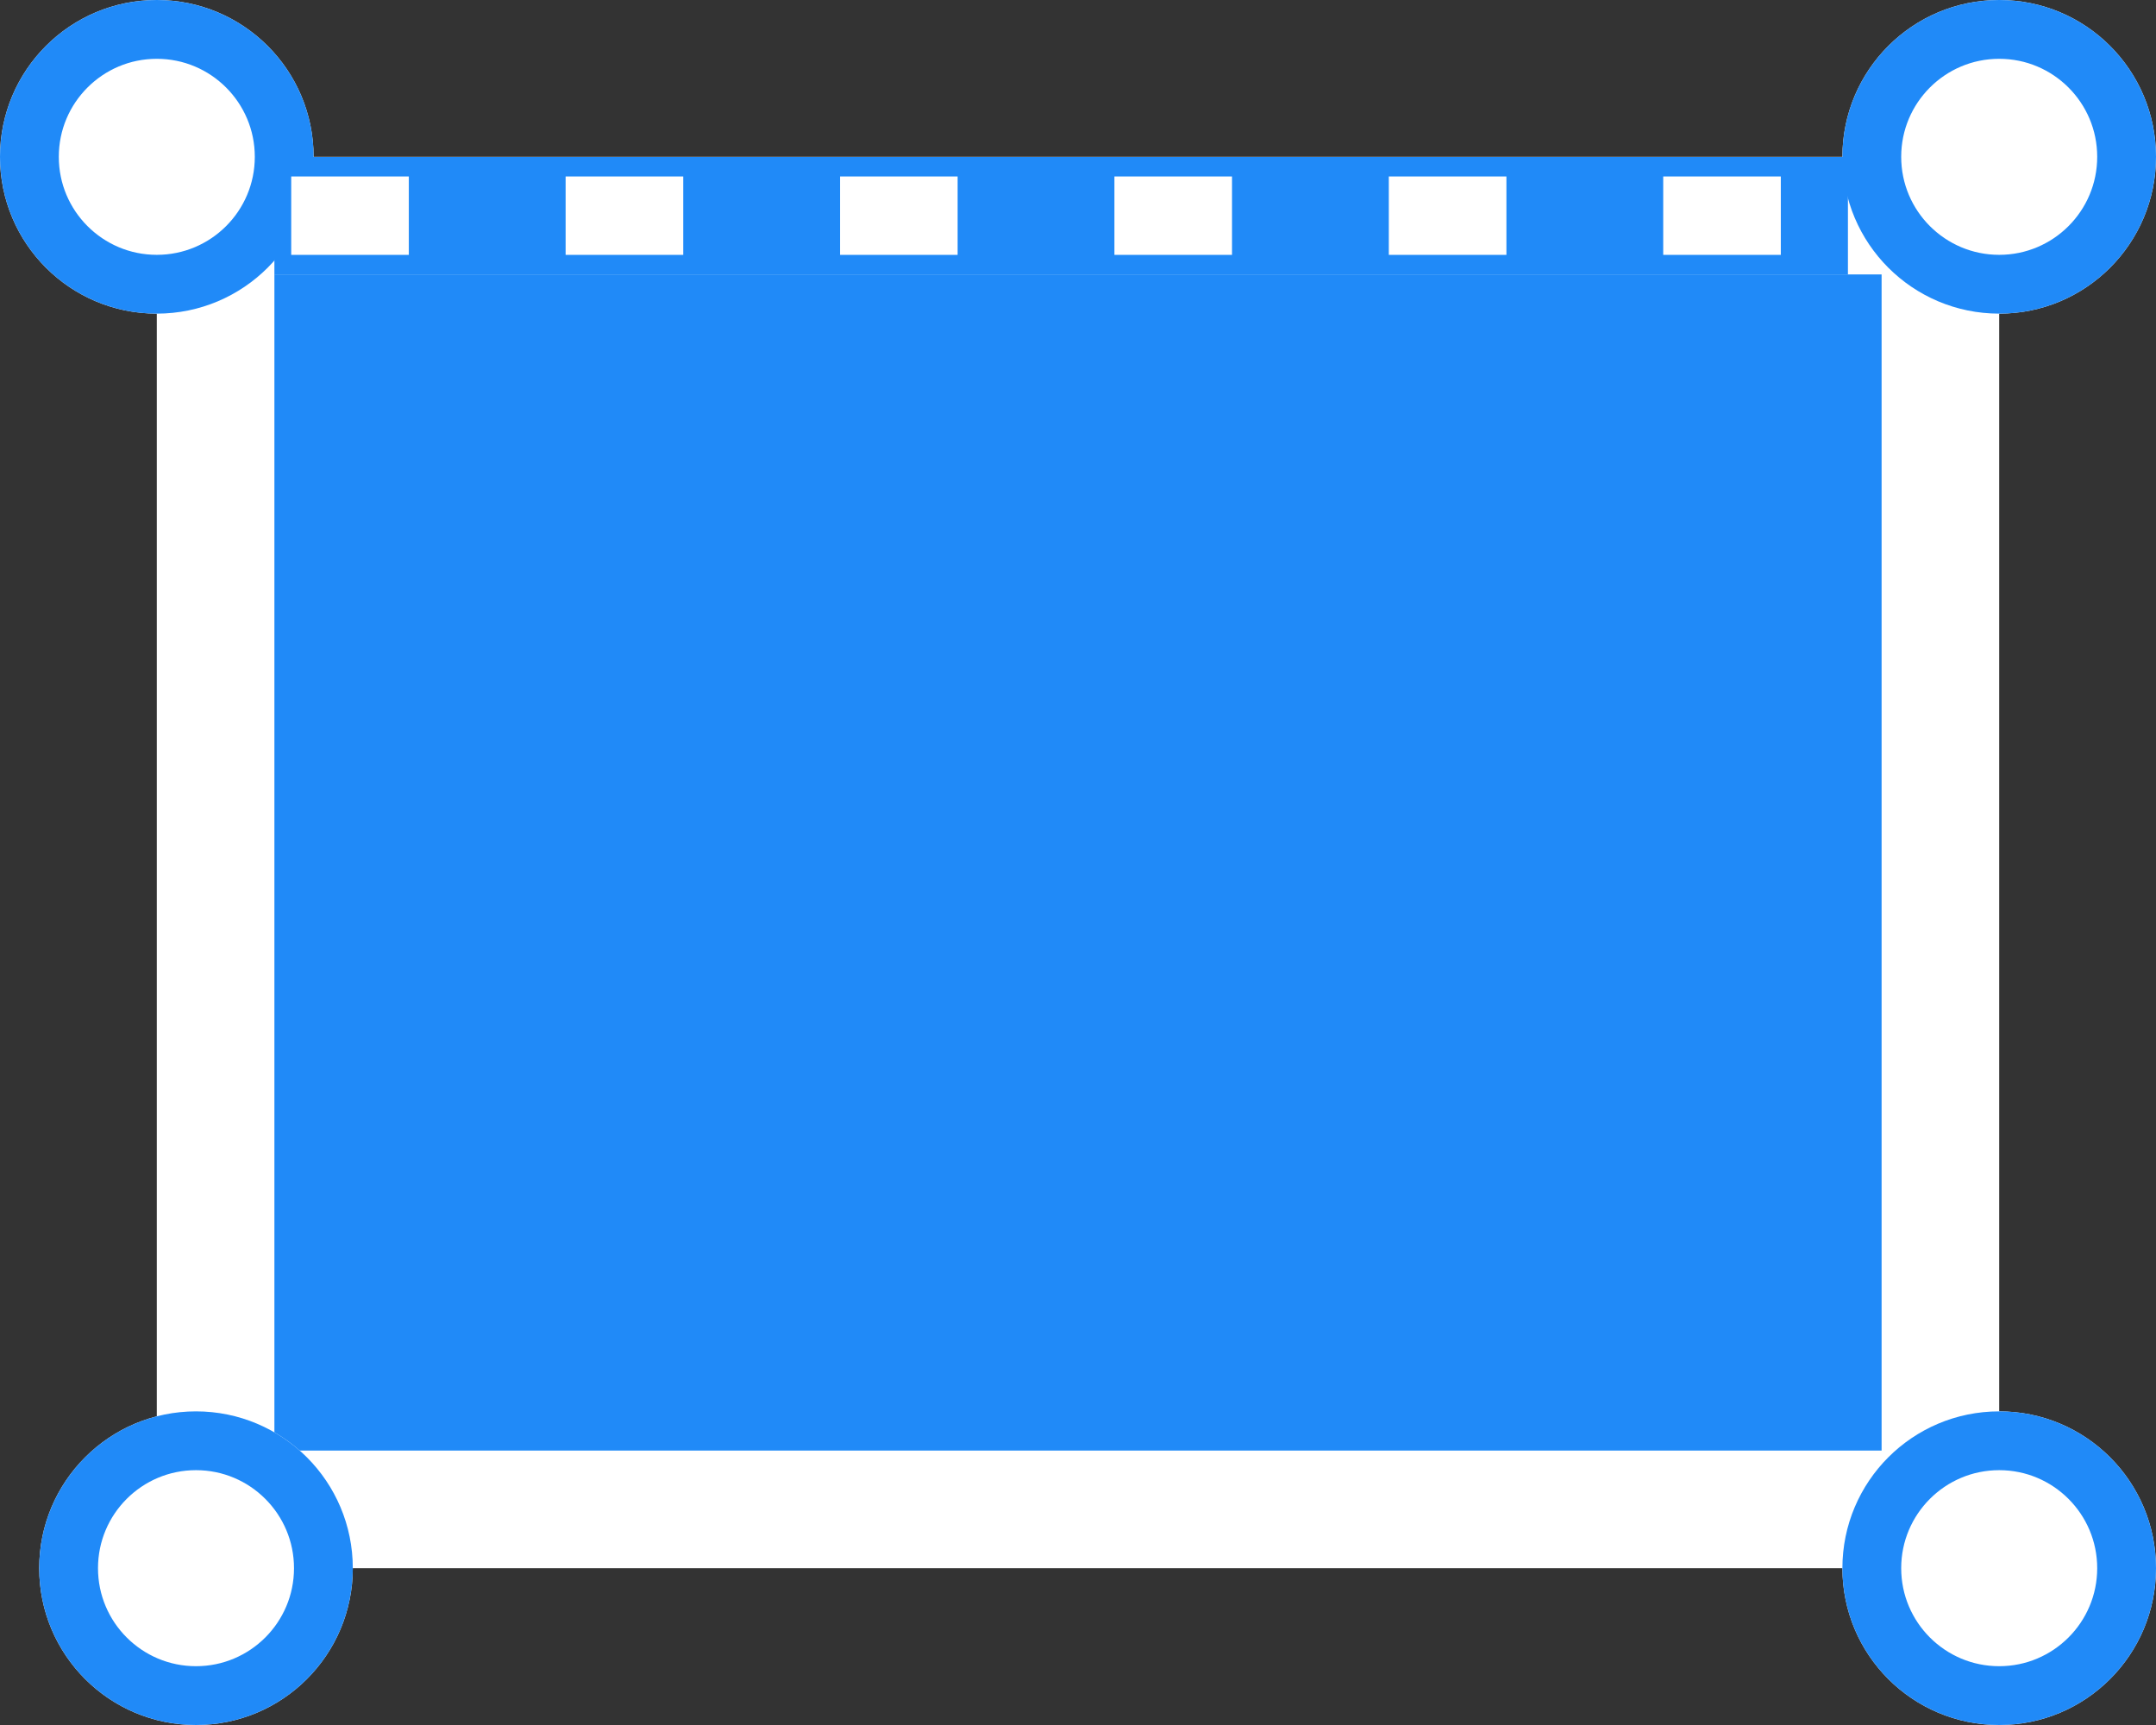 <svg xmlns="http://www.w3.org/2000/svg" width="55" height="44" viewBox="0 0 55 44"><rect x="0" y="0" width="55" height="44" fill="#333333" stroke="none"/><defs><style>.a{fill:#208af8;}.b{fill:#fff;stroke-width:1.5px;}.b,.c{stroke:#208af8;}.c,.d,.g{fill:none;}.c{stroke-width:3px;}.d{stroke:#fff;stroke-width:2px;stroke-dasharray:3 4;}.e,.f{stroke:none;}.f{fill:#fff;}</style></defs><g transform="translate(-457 -357)"><g class="a" transform="translate(464 364)"><path class="e" d="M 42.5 31.5 L 41 31.5 L 0 31.5 L -1.5 31.5 L -1.5 30 L -1.5 -1.77635683940025e-15 L -1.5 -1.5 L 0 -1.5 L 41 -1.5 L 42.5 -1.5 L 42.5 -1.77635683940025e-15 L 42.5 30 L 42.5 31.5 Z"/><path class="f" d="M 0 0 L 0 30 L 41 30 L 41 0 L 0 0 M -3 -3 L 44 -3 L 44 33 L -3 33 L -3 -3 Z"/></g><g class="b" transform="translate(458 393)"><circle class="e" cx="4" cy="4" r="4"/><circle class="g" cx="4" cy="4" r="3.25"/></g><g class="b" transform="translate(457 357)"><circle class="e" cx="4" cy="4" r="4"/><circle class="g" cx="4" cy="4" r="3.25"/></g><g class="b" transform="translate(504 393)"><circle class="e" cx="4" cy="4" r="4"/><circle class="g" cx="4" cy="4" r="3.25"/></g><g class="b" transform="translate(504 357)"><circle class="e" cx="4" cy="4" r="4"/><circle class="g" cx="4" cy="4" r="3.25"/></g><path class="c" d="M-20049.26-18613.293h40.141" transform="translate(20513.26 18975.797)"/><path class="d" d="M-20049.26-18613.8h40.141" transform="translate(20513.689 18976.301)"/></g></svg>
